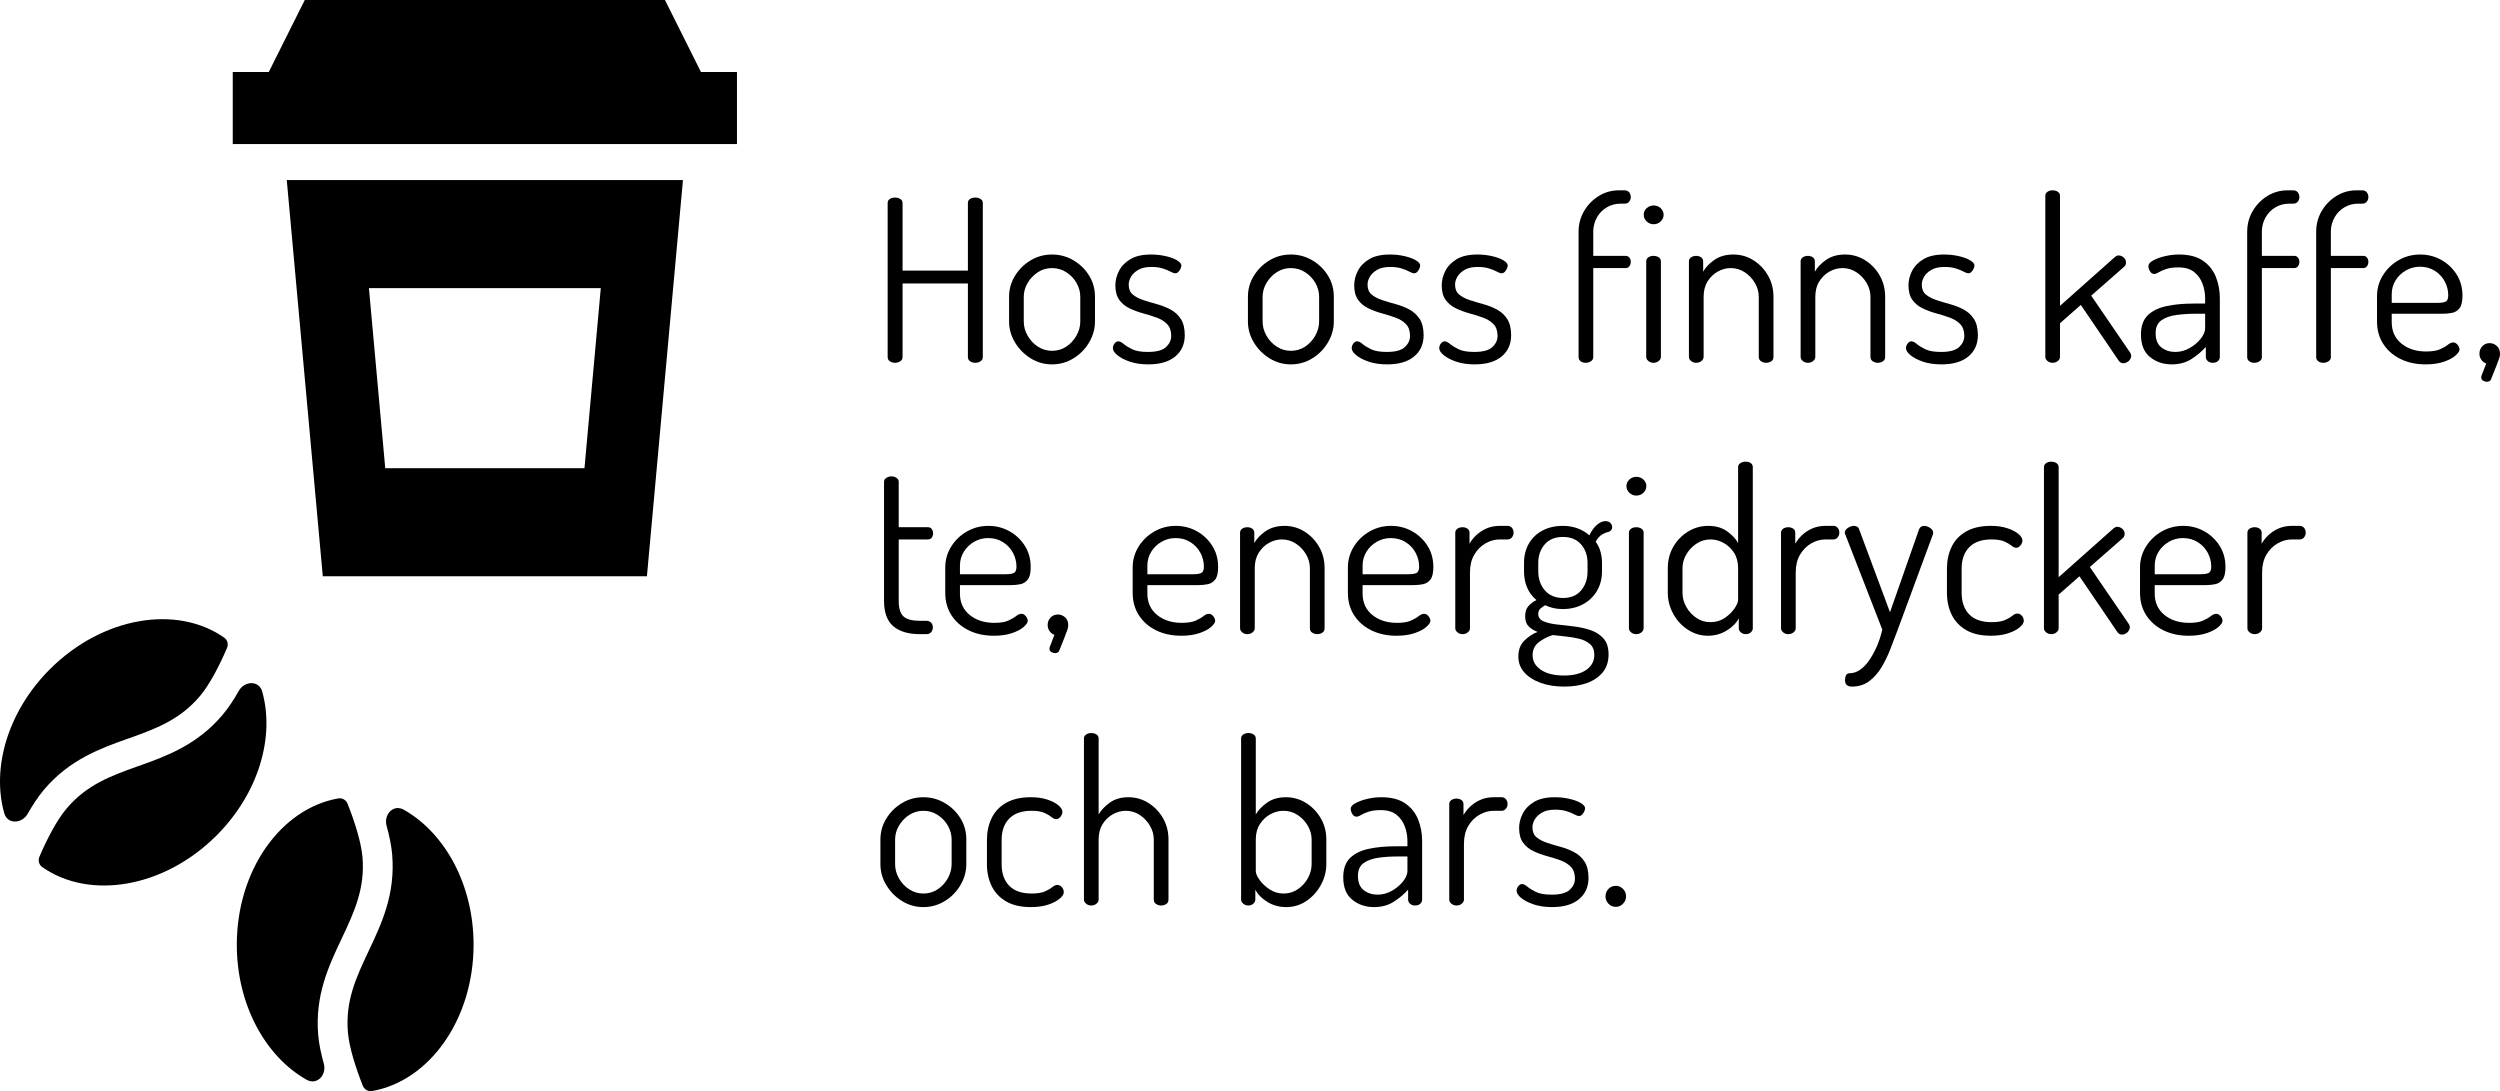 <?xml version="1.0" standalone="no"?>
<!DOCTYPE svg PUBLIC "-//W3C//DTD SVG 1.1//EN" "http://www.w3.org/Graphics/SVG/1.1/DTD/svg11.dtd">
<!--Generator: Xara Designer (www.xara.com), SVG filter version: 6.7.0.0-->
<svg fill="none" fill-rule="evenodd" stroke="black" stroke-width="0.501" stroke-linejoin="bevel" stroke-miterlimit="10" font-family="Times New Roman" font-size="16" style="font-variant-ligatures:none" xmlns:xlink="http://www.w3.org/1999/xlink" xmlns="http://www.w3.org/2000/svg" version="1.1" overflow="visible" width="161.761pt" height="70.604pt" viewBox="464.003 -109.229 161.761 70.604">
 <defs>
	</defs>
 <g id="Layer 1" transform="scale(1 -1)">
  <path d="M 483.723,109.229 L 507.028,109.229 L 509.358,104.569 L 511.688,104.569 L 511.688,99.907 L 509.358,99.907 L 481.393,99.907 L 479.063,99.907 L 479.063,104.569 L 481.393,104.569 L 483.723,109.229 Z M 484.889,71.944 L 482.558,97.577 L 508.193,97.577 L 505.862,71.944 L 484.889,71.944 Z M 502.877,90.586 L 487.874,90.586 L 488.93,78.934 L 501.821,78.934 L 502.877,90.586 Z" stroke="none" fill="#000000" stroke-width="1.172" fill-rule="nonzero" stroke-linejoin="miter" marker-start="none" marker-end="none"/>
  <path d="M 464.275,56.617 C 464.478,55.881 465.418,55.911 465.795,56.575 C 466.118,57.144 466.471,57.682 466.848,58.131 C 468.5,60.082 470.486,60.794 472.24,61.422 L 472.3,61.44 C 474.095,62.081 475.639,62.649 476.938,64.187 C 477.584,64.953 478.212,66.186 478.691,67.299 C 478.793,67.538 478.727,67.819 478.512,67.969 C 475.441,70.122 470.63,69.321 467.237,65.934 C 464.502,63.199 463.455,59.549 464.275,56.623 Z M 480.971,64.48 C 480.768,65.216 479.828,65.186 479.451,64.522 C 479.134,63.953 478.775,63.415 478.398,62.966 C 476.746,61.015 474.759,60.304 473.006,59.675 L 472.946,59.657 C 471.151,59.017 469.608,58.448 468.308,56.91 C 467.662,56.144 467.034,54.911 466.555,53.798 C 466.453,53.559 466.519,53.277 466.734,53.127 C 469.804,50.974 474.616,51.776 478.009,55.163 C 480.744,57.898 481.791,61.548 480.971,64.474 Z M 490.127,56.838 C 489.457,57.215 488.81,56.526 489.02,55.785 C 489.193,55.157 489.331,54.516 489.379,53.93 C 489.594,51.369 488.685,49.448 487.883,47.754 L 487.859,47.7 C 487.039,45.971 486.345,44.463 486.513,42.446 C 486.596,41.447 487.027,40.118 487.476,38.981 C 487.572,38.736 487.823,38.586 488.08,38.634 C 491.791,39.286 494.645,43.278 494.645,48.101 C 494.645,51.991 492.79,55.336 490.127,56.838 Z M 483.843,39.364 C 484.514,38.987 485.16,39.676 484.952,40.418 C 484.777,41.047 484.639,41.686 484.591,42.273 C 484.376,44.834 485.286,46.755 486.088,48.448 L 486.112,48.502 C 486.932,50.232 487.625,51.74 487.458,53.756 C 487.374,54.756 486.943,56.084 486.494,57.221 C 486.399,57.467 486.147,57.616 485.89,57.568 C 482.18,56.916 479.325,52.924 479.325,48.101 C 479.325,44.212 481.18,40.866 483.843,39.364 Z" stroke="none" fill="#000000" stroke-width="1.172" fill-rule="nonzero" stroke-linejoin="miter" marker-start="none" marker-end="none"/>
  <g id="Group" fill="#000000" fill-rule="nonzero" stroke-linejoin="round" stroke-linecap="round" stroke="none" stroke-width="0.25">
   <path d="M 521.92,85.755 C 521.794,85.755 521.681,85.786 521.584,85.85 C 521.486,85.913 521.438,86.008 521.438,86.135 L 521.438,96.095 C 521.438,96.212 521.486,96.3 521.584,96.359 C 521.681,96.417 521.794,96.446 521.92,96.446 C 522.037,96.446 522.147,96.417 522.249,96.359 C 522.352,96.3 522.403,96.212 522.403,96.095 L 522.403,91.722 L 526.63,91.722 L 526.63,96.095 C 526.63,96.212 526.679,96.3 526.776,96.359 C 526.874,96.417 526.986,96.446 527.113,96.446 C 527.23,96.446 527.339,96.417 527.442,96.359 C 527.544,96.3 527.595,96.212 527.595,96.095 L 527.595,86.135 C 527.595,86.008 527.544,85.913 527.442,85.85 C 527.339,85.786 527.23,85.755 527.113,85.755 C 526.986,85.755 526.874,85.786 526.776,85.85 C 526.679,85.913 526.63,86.008 526.63,86.135 L 526.63,90.888 L 522.403,90.888 L 522.403,86.135 C 522.403,86.008 522.352,85.913 522.249,85.85 C 522.147,85.786 522.037,85.755 521.92,85.755 Z" marker-start="none" marker-end="none"/>
   <path d="M 532.074,85.652 C 531.576,85.652 531.118,85.781 530.699,86.04 C 530.279,86.298 529.941,86.639 529.682,87.064 C 529.424,87.488 529.295,87.944 529.295,88.431 L 529.295,90.025 C 529.295,90.513 529.421,90.964 529.675,91.378 C 529.928,91.793 530.265,92.127 530.684,92.38 C 531.103,92.634 531.567,92.761 532.074,92.761 C 532.571,92.761 533.032,92.636 533.456,92.388 C 533.88,92.139 534.219,91.81 534.472,91.4 C 534.726,90.991 534.853,90.532 534.853,90.025 L 534.853,88.431 C 534.853,87.953 534.726,87.5 534.472,87.071 C 534.219,86.642 533.88,86.298 533.456,86.04 C 533.032,85.781 532.571,85.652 532.074,85.652 Z M 532.074,86.53 C 532.415,86.53 532.722,86.62 532.995,86.8 C 533.268,86.981 533.487,87.217 533.653,87.51 C 533.819,87.802 533.902,88.109 533.902,88.431 L 533.902,90.025 C 533.902,90.337 533.821,90.635 533.661,90.918 C 533.5,91.2 533.28,91.432 533.002,91.612 C 532.724,91.793 532.415,91.883 532.074,91.883 C 531.732,91.883 531.425,91.793 531.152,91.612 C 530.879,91.432 530.66,91.2 530.494,90.918 C 530.328,90.635 530.245,90.337 530.245,90.025 L 530.245,88.431 C 530.245,88.109 530.328,87.802 530.494,87.51 C 530.66,87.217 530.882,86.981 531.16,86.8 C 531.437,86.62 531.742,86.53 532.074,86.53 Z" marker-start="none" marker-end="none"/>
   <path d="M 538.308,85.652 C 537.849,85.652 537.45,85.711 537.108,85.828 C 536.767,85.945 536.499,86.084 536.304,86.245 C 536.109,86.405 536.011,86.559 536.011,86.705 C 536.011,86.774 536.026,86.839 536.055,86.903 C 536.085,86.966 536.126,87.022 536.18,87.071 C 536.233,87.12 536.289,87.144 536.348,87.144 C 536.455,87.144 536.575,87.088 536.706,86.976 C 536.838,86.864 537.023,86.749 537.262,86.632 C 537.501,86.515 537.84,86.457 538.278,86.457 C 538.834,86.457 539.224,86.561 539.449,86.771 C 539.673,86.981 539.785,87.222 539.785,87.495 C 539.785,87.817 539.7,88.068 539.529,88.248 C 539.358,88.429 539.134,88.57 538.856,88.673 C 538.578,88.775 538.286,88.868 537.979,88.95 C 537.671,89.033 537.379,89.141 537.101,89.272 C 536.823,89.404 536.599,89.587 536.428,89.821 C 536.258,90.055 536.172,90.372 536.172,90.771 C 536.172,91.083 536.25,91.393 536.406,91.7 C 536.562,92.007 536.809,92.261 537.145,92.461 C 537.481,92.661 537.927,92.761 538.483,92.761 C 538.805,92.761 539.117,92.726 539.419,92.658 C 539.722,92.59 539.968,92.5 540.158,92.388 C 540.348,92.275 540.443,92.161 540.443,92.044 C 540.443,91.995 540.426,91.932 540.392,91.854 C 540.358,91.776 540.311,91.705 540.253,91.642 C 540.194,91.578 540.126,91.547 540.048,91.547 C 539.97,91.547 539.865,91.583 539.734,91.656 C 539.602,91.729 539.434,91.798 539.229,91.861 C 539.024,91.924 538.781,91.956 538.498,91.956 C 538.147,91.956 537.864,91.893 537.65,91.766 C 537.435,91.639 537.279,91.49 537.182,91.32 C 537.084,91.149 537.035,90.981 537.035,90.815 C 537.035,90.532 537.123,90.318 537.299,90.172 C 537.474,90.025 537.701,89.906 537.979,89.813 C 538.257,89.721 538.549,89.633 538.856,89.55 C 539.163,89.467 539.456,89.353 539.734,89.206 C 540.012,89.06 540.236,88.855 540.407,88.592 C 540.577,88.329 540.663,87.978 540.663,87.539 C 540.663,86.964 540.458,86.505 540.048,86.164 C 539.639,85.823 539.059,85.652 538.308,85.652 Z" marker-start="none" marker-end="none"/>
   <path d="M 547.528,85.652 C 547.03,85.652 546.572,85.781 546.153,86.04 C 545.733,86.298 545.395,86.639 545.136,87.064 C 544.878,87.488 544.749,87.944 544.749,88.431 L 544.749,90.025 C 544.749,90.513 544.875,90.964 545.129,91.378 C 545.382,91.793 545.719,92.127 546.138,92.38 C 546.557,92.634 547.021,92.761 547.528,92.761 C 548.025,92.761 548.486,92.636 548.91,92.388 C 549.334,92.139 549.673,91.81 549.926,91.4 C 550.18,90.991 550.307,90.532 550.307,90.025 L 550.307,88.431 C 550.307,87.953 550.18,87.5 549.926,87.071 C 549.673,86.642 549.334,86.298 548.91,86.04 C 548.486,85.781 548.025,85.652 547.528,85.652 Z M 547.528,86.53 C 547.869,86.53 548.176,86.62 548.449,86.8 C 548.722,86.981 548.941,87.217 549.107,87.51 C 549.273,87.802 549.356,88.109 549.356,88.431 L 549.356,90.025 C 549.356,90.337 549.275,90.635 549.115,90.918 C 548.954,91.2 548.734,91.432 548.456,91.612 C 548.178,91.793 547.869,91.883 547.528,91.883 C 547.186,91.883 546.879,91.793 546.606,91.612 C 546.333,91.432 546.114,91.2 545.948,90.918 C 545.782,90.635 545.699,90.337 545.699,90.025 L 545.699,88.431 C 545.699,88.109 545.782,87.802 545.948,87.51 C 546.114,87.217 546.336,86.981 546.614,86.8 C 546.891,86.62 547.196,86.53 547.528,86.53 Z" marker-start="none" marker-end="none"/>
   <path d="M 553.762,85.652 C 553.303,85.652 552.904,85.711 552.562,85.828 C 552.221,85.945 551.953,86.084 551.758,86.245 C 551.563,86.405 551.465,86.559 551.465,86.705 C 551.465,86.774 551.48,86.839 551.509,86.903 C 551.539,86.966 551.58,87.022 551.634,87.071 C 551.687,87.12 551.743,87.144 551.802,87.144 C 551.909,87.144 552.029,87.088 552.16,86.976 C 552.292,86.864 552.477,86.749 552.716,86.632 C 552.955,86.515 553.294,86.457 553.732,86.457 C 554.288,86.457 554.678,86.561 554.903,86.771 C 555.127,86.981 555.239,87.222 555.239,87.495 C 555.239,87.817 555.154,88.068 554.983,88.248 C 554.812,88.429 554.588,88.57 554.31,88.673 C 554.032,88.775 553.74,88.868 553.433,88.95 C 553.125,89.033 552.833,89.141 552.555,89.272 C 552.277,89.404 552.053,89.587 551.882,89.821 C 551.712,90.055 551.626,90.372 551.626,90.771 C 551.626,91.083 551.704,91.393 551.86,91.7 C 552.016,92.007 552.263,92.261 552.599,92.461 C 552.935,92.661 553.381,92.761 553.937,92.761 C 554.259,92.761 554.571,92.726 554.873,92.658 C 555.176,92.59 555.422,92.5 555.612,92.388 C 555.802,92.275 555.897,92.161 555.897,92.044 C 555.897,91.995 555.88,91.932 555.846,91.854 C 555.812,91.776 555.765,91.705 555.707,91.642 C 555.648,91.578 555.58,91.547 555.502,91.547 C 555.424,91.547 555.319,91.583 555.188,91.656 C 555.056,91.729 554.888,91.798 554.683,91.861 C 554.478,91.924 554.235,91.956 553.952,91.956 C 553.601,91.956 553.318,91.893 553.104,91.766 C 552.889,91.639 552.733,91.49 552.636,91.32 C 552.538,91.149 552.489,90.981 552.489,90.815 C 552.489,90.532 552.577,90.318 552.753,90.172 C 552.928,90.025 553.155,89.906 553.433,89.813 C 553.711,89.721 554.003,89.633 554.31,89.55 C 554.617,89.467 554.91,89.353 555.188,89.206 C 555.466,89.06 555.69,88.855 555.861,88.592 C 556.031,88.329 556.117,87.978 556.117,87.539 C 556.117,86.964 555.912,86.505 555.502,86.164 C 555.093,85.823 554.513,85.652 553.762,85.652 Z" marker-start="none" marker-end="none"/>
   <path d="M 559.425,85.652 C 558.966,85.652 558.567,85.711 558.225,85.828 C 557.884,85.945 557.616,86.084 557.421,86.245 C 557.226,86.405 557.128,86.559 557.128,86.705 C 557.128,86.774 557.143,86.839 557.172,86.903 C 557.202,86.966 557.243,87.022 557.297,87.071 C 557.35,87.12 557.406,87.144 557.465,87.144 C 557.572,87.144 557.692,87.088 557.823,86.976 C 557.955,86.864 558.14,86.749 558.379,86.632 C 558.618,86.515 558.957,86.457 559.395,86.457 C 559.951,86.457 560.341,86.561 560.566,86.771 C 560.79,86.981 560.902,87.222 560.902,87.495 C 560.902,87.817 560.817,88.068 560.646,88.248 C 560.475,88.429 560.251,88.57 559.973,88.673 C 559.695,88.775 559.403,88.868 559.096,88.95 C 558.788,89.033 558.496,89.141 558.218,89.272 C 557.94,89.404 557.716,89.587 557.545,89.821 C 557.375,90.055 557.289,90.372 557.289,90.771 C 557.289,91.083 557.367,91.393 557.523,91.7 C 557.679,92.007 557.926,92.261 558.262,92.461 C 558.598,92.661 559.044,92.761 559.6,92.761 C 559.922,92.761 560.234,92.726 560.536,92.658 C 560.839,92.59 561.085,92.5 561.275,92.388 C 561.465,92.275 561.56,92.161 561.56,92.044 C 561.56,91.995 561.543,91.932 561.509,91.854 C 561.475,91.776 561.428,91.705 561.37,91.642 C 561.311,91.578 561.243,91.547 561.165,91.547 C 561.087,91.547 560.982,91.583 560.851,91.656 C 560.719,91.729 560.551,91.798 560.346,91.861 C 560.141,91.924 559.898,91.956 559.615,91.956 C 559.264,91.956 558.981,91.893 558.767,91.766 C 558.552,91.639 558.396,91.49 558.299,91.32 C 558.201,91.149 558.152,90.981 558.152,90.815 C 558.152,90.532 558.24,90.318 558.416,90.172 C 558.591,90.025 558.818,89.906 559.096,89.813 C 559.374,89.721 559.666,89.633 559.973,89.55 C 560.28,89.467 560.573,89.353 560.851,89.206 C 561.129,89.06 561.353,88.855 561.524,88.592 C 561.694,88.329 561.78,87.978 561.78,87.539 C 561.78,86.964 561.575,86.505 561.165,86.164 C 560.756,85.823 560.176,85.652 559.425,85.652 Z" marker-start="none" marker-end="none"/>
   <path d="M 566.597,85.755 C 566.47,85.755 566.363,85.789 566.275,85.857 C 566.187,85.925 566.144,86.013 566.144,86.12 L 566.144,94.223 C 566.144,94.72 566.263,95.171 566.502,95.576 C 566.741,95.981 567.058,96.305 567.453,96.549 C 567.848,96.792 568.279,96.914 568.747,96.914 L 569.113,96.914 C 569.249,96.914 569.352,96.87 569.42,96.783 C 569.488,96.695 569.522,96.593 569.522,96.476 C 569.522,96.368 569.488,96.271 569.42,96.183 C 569.352,96.095 569.249,96.051 569.113,96.051 L 568.864,96.051 C 568.533,96.051 568.233,95.971 567.965,95.81 C 567.696,95.649 567.487,95.435 567.336,95.167 C 567.184,94.898 567.104,94.608 567.094,94.296 L 567.094,92.673 L 569.186,92.673 C 569.293,92.673 569.376,92.634 569.434,92.556 C 569.493,92.478 569.522,92.39 569.522,92.292 C 569.522,92.185 569.493,92.09 569.434,92.007 C 569.376,91.924 569.293,91.883 569.186,91.883 L 567.094,91.883 L 567.094,86.12 C 567.094,86.013 567.046,85.925 566.948,85.857 C 566.85,85.789 566.733,85.755 566.597,85.755 Z" marker-start="none" marker-end="none"/>
   <path d="M 571.003,94.72 C 570.827,94.72 570.676,94.781 570.549,94.903 C 570.422,95.025 570.359,95.169 570.359,95.335 C 570.359,95.5 570.422,95.642 570.549,95.759 C 570.676,95.876 570.827,95.934 571.003,95.934 C 571.178,95.934 571.329,95.876 571.456,95.759 C 571.583,95.642 571.646,95.5 571.646,95.335 C 571.646,95.169 571.583,95.025 571.456,94.903 C 571.329,94.781 571.178,94.72 571.003,94.72 Z M 570.988,85.755 C 570.861,85.755 570.752,85.794 570.659,85.872 C 570.566,85.95 570.52,86.037 570.52,86.135 L 570.52,92.322 C 570.52,92.429 570.566,92.514 570.659,92.578 C 570.752,92.641 570.861,92.673 570.988,92.673 C 571.124,92.673 571.239,92.641 571.332,92.578 C 571.424,92.514 571.471,92.429 571.471,92.322 L 571.471,86.135 C 571.471,86.037 571.424,85.95 571.332,85.872 C 571.239,85.794 571.124,85.755 570.988,85.755 Z" marker-start="none" marker-end="none"/>
   <path d="M 573.752,85.755 C 573.625,85.755 573.516,85.794 573.423,85.872 C 573.33,85.95 573.284,86.037 573.284,86.135 L 573.284,92.322 C 573.284,92.429 573.33,92.514 573.423,92.578 C 573.516,92.641 573.625,92.673 573.752,92.673 C 573.879,92.673 573.986,92.641 574.074,92.578 C 574.162,92.514 574.205,92.429 574.205,92.322 L 574.205,91.649 C 574.361,91.932 574.605,92.188 574.937,92.417 C 575.268,92.646 575.678,92.761 576.165,92.761 C 576.633,92.761 577.065,92.636 577.46,92.388 C 577.855,92.139 578.169,91.81 578.403,91.4 C 578.637,90.991 578.754,90.532 578.754,90.025 L 578.754,86.135 C 578.754,86.008 578.705,85.913 578.608,85.85 C 578.51,85.786 578.398,85.755 578.271,85.755 C 578.164,85.755 578.059,85.786 577.957,85.85 C 577.855,85.913 577.803,86.008 577.803,86.135 L 577.803,90.025 C 577.803,90.337 577.721,90.635 577.555,90.918 C 577.389,91.2 577.17,91.432 576.897,91.612 C 576.624,91.793 576.321,91.883 575.99,91.883 C 575.697,91.883 575.417,91.807 575.149,91.656 C 574.881,91.505 574.661,91.293 574.491,91.02 C 574.32,90.747 574.235,90.415 574.235,90.025 L 574.235,86.135 C 574.235,86.037 574.188,85.95 574.096,85.872 C 574.003,85.794 573.888,85.755 573.752,85.755 Z" marker-start="none" marker-end="none"/>
   <path d="M 580.979,85.755 C 580.852,85.755 580.743,85.794 580.65,85.872 C 580.557,85.95 580.511,86.037 580.511,86.135 L 580.511,92.322 C 580.511,92.429 580.557,92.514 580.65,92.578 C 580.743,92.641 580.852,92.673 580.979,92.673 C 581.106,92.673 581.213,92.641 581.301,92.578 C 581.389,92.514 581.432,92.429 581.432,92.322 L 581.432,91.649 C 581.588,91.932 581.832,92.188 582.164,92.417 C 582.495,92.646 582.905,92.761 583.392,92.761 C 583.86,92.761 584.292,92.636 584.687,92.388 C 585.082,92.139 585.396,91.81 585.63,91.4 C 585.864,90.991 585.981,90.532 585.981,90.025 L 585.981,86.135 C 585.981,86.008 585.932,85.913 585.835,85.85 C 585.737,85.786 585.625,85.755 585.498,85.755 C 585.391,85.755 585.286,85.786 585.184,85.85 C 585.082,85.913 585.03,86.008 585.03,86.135 L 585.03,90.025 C 585.03,90.337 584.948,90.635 584.782,90.918 C 584.616,91.2 584.397,91.432 584.124,91.612 C 583.851,91.793 583.548,91.883 583.217,91.883 C 582.924,91.883 582.644,91.807 582.376,91.656 C 582.108,91.505 581.888,91.293 581.718,91.02 C 581.547,90.747 581.462,90.415 581.462,90.025 L 581.462,86.135 C 581.462,86.037 581.415,85.95 581.323,85.872 C 581.23,85.794 581.115,85.755 580.979,85.755 Z" marker-start="none" marker-end="none"/>
   <path d="M 589.625,85.652 C 589.166,85.652 588.767,85.711 588.425,85.828 C 588.084,85.945 587.816,86.084 587.621,86.245 C 587.426,86.405 587.328,86.559 587.328,86.705 C 587.328,86.774 587.343,86.839 587.372,86.903 C 587.402,86.966 587.443,87.022 587.497,87.071 C 587.55,87.12 587.606,87.144 587.665,87.144 C 587.772,87.144 587.892,87.088 588.023,86.976 C 588.155,86.864 588.34,86.749 588.579,86.632 C 588.818,86.515 589.157,86.457 589.595,86.457 C 590.151,86.457 590.541,86.561 590.766,86.771 C 590.99,86.981 591.102,87.222 591.102,87.495 C 591.102,87.817 591.017,88.068 590.846,88.248 C 590.675,88.429 590.451,88.57 590.173,88.673 C 589.895,88.775 589.603,88.868 589.296,88.95 C 588.988,89.033 588.696,89.141 588.418,89.272 C 588.14,89.404 587.916,89.587 587.745,89.821 C 587.575,90.055 587.489,90.372 587.489,90.771 C 587.489,91.083 587.567,91.393 587.723,91.7 C 587.879,92.007 588.126,92.261 588.462,92.461 C 588.798,92.661 589.244,92.761 589.8,92.761 C 590.122,92.761 590.434,92.726 590.736,92.658 C 591.039,92.59 591.285,92.5 591.475,92.388 C 591.665,92.275 591.76,92.161 591.76,92.044 C 591.76,91.995 591.743,91.932 591.709,91.854 C 591.675,91.776 591.628,91.705 591.57,91.642 C 591.511,91.578 591.443,91.547 591.365,91.547 C 591.287,91.547 591.182,91.583 591.051,91.656 C 590.919,91.729 590.751,91.798 590.546,91.861 C 590.341,91.924 590.098,91.956 589.815,91.956 C 589.464,91.956 589.181,91.893 588.967,91.766 C 588.752,91.639 588.596,91.49 588.499,91.32 C 588.401,91.149 588.352,90.981 588.352,90.815 C 588.352,90.532 588.44,90.318 588.616,90.172 C 588.791,90.025 589.018,89.906 589.296,89.813 C 589.574,89.721 589.866,89.633 590.173,89.55 C 590.48,89.467 590.773,89.353 591.051,89.206 C 591.329,89.06 591.553,88.855 591.724,88.592 C 591.894,88.329 591.98,87.978 591.98,87.539 C 591.98,86.964 591.775,86.505 591.365,86.164 C 590.956,85.823 590.376,85.652 589.625,85.652 Z" marker-start="none" marker-end="none"/>
   <path d="M 596.812,85.755 C 596.685,85.755 596.575,85.794 596.483,85.872 C 596.39,85.95 596.344,86.037 596.344,86.135 L 596.344,96.563 C 596.344,96.671 596.39,96.756 596.483,96.819 C 596.575,96.883 596.685,96.914 596.812,96.914 C 596.948,96.914 597.063,96.883 597.155,96.819 C 597.248,96.756 597.294,96.671 597.294,96.563 L 597.294,89.44 L 600.863,92.614 C 600.941,92.673 601.014,92.702 601.082,92.702 C 601.16,92.702 601.236,92.683 601.309,92.643 C 601.382,92.604 601.443,92.551 601.492,92.483 C 601.541,92.414 601.565,92.336 601.565,92.249 C 601.565,92.2 601.558,92.154 601.543,92.11 C 601.529,92.066 601.502,92.024 601.463,91.985 L 599.313,90.099 L 601.843,86.398 C 601.882,86.34 601.901,86.271 601.901,86.193 C 601.901,86.125 601.877,86.052 601.828,85.974 C 601.78,85.896 601.714,85.835 601.631,85.791 C 601.548,85.747 601.468,85.725 601.39,85.725 C 601.273,85.725 601.175,85.779 601.097,85.886 L 598.64,89.499 L 597.294,88.314 L 597.294,86.135 C 597.294,86.037 597.248,85.95 597.155,85.872 C 597.063,85.794 596.948,85.755 596.812,85.755 Z" marker-start="none" marker-end="none"/>
   <path d="M 604.521,85.652 C 603.975,85.652 603.507,85.811 603.117,86.128 C 602.727,86.444 602.532,86.93 602.532,87.583 C 602.532,88.119 602.675,88.531 602.963,88.819 C 603.251,89.106 603.65,89.306 604.162,89.418 C 604.674,89.531 605.267,89.587 605.939,89.587 L 606.685,89.587 L 606.685,89.938 C 606.685,90.25 606.629,90.559 606.517,90.866 C 606.405,91.174 606.225,91.427 605.976,91.627 C 605.727,91.827 605.389,91.927 604.959,91.927 C 604.638,91.927 604.374,91.893 604.17,91.824 C 603.965,91.756 603.804,91.685 603.687,91.612 C 603.57,91.539 603.472,91.503 603.394,91.503 C 603.277,91.503 603.185,91.561 603.117,91.678 C 603.048,91.795 603.014,91.907 603.014,92.015 C 603.014,92.141 603.114,92.261 603.314,92.373 C 603.514,92.485 603.767,92.578 604.075,92.651 C 604.382,92.724 604.686,92.761 604.989,92.761 C 605.642,92.761 606.161,92.626 606.546,92.358 C 606.932,92.09 607.209,91.742 607.38,91.313 C 607.551,90.883 607.636,90.425 607.636,89.938 L 607.636,86.135 C 607.636,86.028 607.595,85.937 607.512,85.864 C 607.429,85.791 607.314,85.755 607.168,85.755 C 607.051,85.755 606.949,85.791 606.861,85.864 C 606.773,85.937 606.729,86.028 606.729,86.135 L 606.729,86.778 C 606.476,86.496 606.169,86.237 605.808,86.003 C 605.447,85.769 605.018,85.652 604.521,85.652 Z M 604.755,86.457 C 605.076,86.457 605.384,86.54 605.676,86.705 C 605.969,86.871 606.21,87.073 606.4,87.312 C 606.59,87.551 606.685,87.778 606.685,87.992 L 606.685,88.928 L 606.071,88.928 C 605.632,88.928 605.215,88.902 604.821,88.848 C 604.426,88.794 604.104,88.68 603.855,88.504 C 603.607,88.329 603.482,88.051 603.482,87.671 C 603.482,87.251 603.607,86.944 603.855,86.749 C 604.104,86.554 604.404,86.457 604.755,86.457 Z" marker-start="none" marker-end="none"/>
   <path d="M 609.859,85.755 C 609.732,85.755 609.625,85.789 609.537,85.857 C 609.449,85.925 609.406,86.013 609.406,86.12 L 609.406,94.223 C 609.406,94.72 609.525,95.171 609.764,95.576 C 610.003,95.981 610.32,96.305 610.715,96.549 C 611.11,96.792 611.541,96.914 612.009,96.914 L 612.375,96.914 C 612.511,96.914 612.614,96.87 612.682,96.783 C 612.75,96.695 612.784,96.593 612.784,96.476 C 612.784,96.368 612.75,96.271 612.682,96.183 C 612.614,96.095 612.511,96.051 612.375,96.051 L 612.126,96.051 C 611.795,96.051 611.495,95.971 611.227,95.81 C 610.958,95.649 610.749,95.435 610.598,95.167 C 610.446,94.898 610.366,94.608 610.356,94.296 L 610.356,92.673 L 612.448,92.673 C 612.555,92.673 612.638,92.634 612.696,92.556 C 612.755,92.478 612.784,92.39 612.784,92.292 C 612.784,92.185 612.755,92.09 612.696,92.007 C 612.638,91.924 612.555,91.883 612.448,91.883 L 610.356,91.883 L 610.356,86.12 C 610.356,86.013 610.308,85.925 610.21,85.857 C 610.112,85.789 609.995,85.755 609.859,85.755 Z" marker-start="none" marker-end="none"/>
   <path d="M 614.323,85.755 C 614.196,85.755 614.089,85.789 614.001,85.857 C 613.913,85.925 613.87,86.013 613.87,86.12 L 613.87,94.223 C 613.87,94.72 613.989,95.171 614.228,95.576 C 614.467,95.981 614.784,96.305 615.179,96.549 C 615.574,96.792 616.005,96.914 616.473,96.914 L 616.839,96.914 C 616.975,96.914 617.078,96.87 617.146,96.783 C 617.214,96.695 617.248,96.593 617.248,96.476 C 617.248,96.368 617.214,96.271 617.146,96.183 C 617.078,96.095 616.975,96.051 616.839,96.051 L 616.59,96.051 C 616.259,96.051 615.959,95.971 615.691,95.81 C 615.422,95.649 615.213,95.435 615.062,95.167 C 614.91,94.898 614.83,94.608 614.82,94.296 L 614.82,92.673 L 616.912,92.673 C 617.019,92.673 617.102,92.634 617.16,92.556 C 617.219,92.478 617.248,92.39 617.248,92.292 C 617.248,92.185 617.219,92.09 617.16,92.007 C 617.102,91.924 617.019,91.883 616.912,91.883 L 614.82,91.883 L 614.82,86.12 C 614.82,86.013 614.772,85.925 614.674,85.857 C 614.576,85.789 614.459,85.755 614.323,85.755 Z" marker-start="none" marker-end="none"/>
   <path d="M 620.952,85.652 C 620.338,85.652 619.794,85.769 619.321,86.003 C 618.848,86.237 618.478,86.561 618.21,86.976 C 617.941,87.39 617.807,87.875 617.807,88.431 L 617.807,90.069 C 617.807,90.557 617.934,91.005 618.188,91.415 C 618.441,91.824 618.78,92.151 619.204,92.395 C 619.628,92.639 620.094,92.761 620.601,92.761 C 621.088,92.761 621.539,92.646 621.954,92.417 C 622.368,92.188 622.702,91.873 622.956,91.473 C 623.209,91.074 623.336,90.615 623.336,90.099 C 623.336,89.718 623.273,89.448 623.146,89.287 C 623.019,89.126 622.861,89.026 622.67,88.987 C 622.48,88.948 622.278,88.928 622.063,88.928 L 618.758,88.928 L 618.758,88.387 C 618.758,87.802 618.968,87.339 619.387,86.998 C 619.806,86.657 620.338,86.486 620.981,86.486 C 621.371,86.486 621.673,86.535 621.888,86.632 C 622.102,86.73 622.271,86.827 622.393,86.925 C 622.514,87.022 622.629,87.071 622.736,87.071 C 622.814,87.071 622.885,87.044 622.948,86.991 C 623.012,86.937 623.061,86.876 623.095,86.808 C 623.129,86.739 623.146,86.676 623.146,86.618 C 623.146,86.51 623.058,86.379 622.883,86.223 C 622.707,86.067 622.454,85.933 622.122,85.82 C 621.79,85.708 621.4,85.652 620.952,85.652 Z M 618.758,89.631 L 621.683,89.631 C 621.976,89.631 622.171,89.662 622.268,89.726 C 622.366,89.789 622.415,89.923 622.415,90.128 C 622.415,90.44 622.339,90.737 622.188,91.02 C 622.037,91.303 621.822,91.532 621.544,91.707 C 621.266,91.883 620.947,91.971 620.586,91.971 C 620.255,91.971 619.95,91.89 619.672,91.729 C 619.394,91.568 619.172,91.354 619.007,91.086 C 618.841,90.818 618.758,90.518 618.758,90.186 L 618.758,89.631 Z" marker-start="none" marker-end="none"/>
   <path d="M 624.916,84.526 C 624.828,84.526 624.745,84.55 624.667,84.599 C 624.589,84.648 624.55,84.716 624.55,84.804 C 624.55,84.862 624.56,84.911 624.579,84.95 L 624.872,85.711 C 624.735,85.759 624.628,85.842 624.55,85.959 C 624.472,86.076 624.433,86.203 624.433,86.34 C 624.433,86.535 624.497,86.698 624.623,86.83 C 624.75,86.961 624.906,87.027 625.091,87.027 C 625.267,87.027 625.423,86.966 625.559,86.844 C 625.696,86.722 625.764,86.554 625.764,86.34 C 625.764,86.31 625.762,86.271 625.757,86.223 C 625.752,86.174 625.73,86.096 625.691,85.989 C 625.652,85.881 625.594,85.725 625.516,85.521 C 625.437,85.316 625.33,85.048 625.194,84.716 C 625.174,84.648 625.138,84.599 625.084,84.57 C 625.03,84.541 624.974,84.526 624.916,84.526 Z" marker-start="none" marker-end="none"/>
   <path d="M 523.529,68.197 C 522.778,68.197 522.203,68.367 521.803,68.709 C 521.404,69.05 521.204,69.596 521.204,70.347 L 521.204,78.055 C 521.204,78.162 521.255,78.247 521.357,78.311 C 521.46,78.374 521.564,78.406 521.672,78.406 C 521.798,78.406 521.911,78.374 522.008,78.311 C 522.106,78.247 522.154,78.162 522.154,78.055 L 522.154,75.115 L 524.056,75.115 C 524.153,75.115 524.231,75.076 524.29,74.998 C 524.348,74.92 524.378,74.827 524.378,74.72 C 524.378,74.613 524.348,74.52 524.29,74.442 C 524.231,74.364 524.153,74.325 524.056,74.325 L 522.154,74.325 L 522.154,70.347 C 522.154,69.869 522.257,69.535 522.462,69.345 C 522.666,69.155 523.022,69.06 523.529,69.06 L 523.939,69.06 C 524.075,69.06 524.18,69.018 524.253,68.935 C 524.326,68.852 524.363,68.752 524.363,68.635 C 524.363,68.518 524.326,68.416 524.253,68.328 C 524.18,68.24 524.075,68.197 523.939,68.197 L 523.529,68.197 Z" marker-start="none" marker-end="none"/>
   <path d="M 528.31,68.094 C 527.696,68.094 527.152,68.211 526.679,68.445 C 526.206,68.679 525.836,69.003 525.568,69.418 C 525.299,69.832 525.165,70.317 525.165,70.873 L 525.165,72.511 C 525.165,72.999 525.292,73.447 525.546,73.857 C 525.799,74.266 526.138,74.593 526.562,74.837 C 526.986,75.081 527.452,75.203 527.959,75.203 C 528.446,75.203 528.897,75.088 529.312,74.859 C 529.726,74.63 530.06,74.315 530.314,73.915 C 530.567,73.516 530.694,73.057 530.694,72.541 C 530.694,72.16 530.631,71.89 530.504,71.729 C 530.377,71.568 530.219,71.468 530.028,71.429 C 529.838,71.39 529.636,71.37 529.421,71.37 L 526.116,71.37 L 526.116,70.829 C 526.116,70.244 526.326,69.781 526.745,69.44 C 527.164,69.099 527.696,68.928 528.339,68.928 C 528.729,68.928 529.031,68.977 529.246,69.074 C 529.46,69.172 529.629,69.269 529.751,69.367 C 529.872,69.464 529.987,69.513 530.094,69.513 C 530.172,69.513 530.243,69.486 530.306,69.433 C 530.37,69.379 530.419,69.318 530.453,69.25 C 530.487,69.181 530.504,69.118 530.504,69.06 C 530.504,68.952 530.416,68.821 530.241,68.665 C 530.065,68.509 529.812,68.375 529.48,68.262 C 529.148,68.15 528.758,68.094 528.31,68.094 Z M 526.116,72.073 L 529.041,72.073 C 529.334,72.073 529.529,72.104 529.626,72.168 C 529.724,72.231 529.773,72.365 529.773,72.57 C 529.773,72.882 529.697,73.179 529.546,73.462 C 529.395,73.745 529.18,73.974 528.902,74.149 C 528.624,74.325 528.305,74.413 527.944,74.413 C 527.613,74.413 527.308,74.332 527.03,74.171 C 526.752,74.01 526.53,73.796 526.365,73.528 C 526.199,73.26 526.116,72.96 526.116,72.628 L 526.116,72.073 Z" marker-start="none" marker-end="none"/>
   <path d="M 532.274,66.968 C 532.186,66.968 532.103,66.992 532.025,67.041 C 531.947,67.09 531.908,67.158 531.908,67.246 C 531.908,67.304 531.918,67.353 531.937,67.392 L 532.23,68.153 C 532.093,68.201 531.986,68.284 531.908,68.401 C 531.83,68.518 531.791,68.645 531.791,68.782 C 531.791,68.977 531.855,69.14 531.981,69.272 C 532.108,69.403 532.264,69.469 532.449,69.469 C 532.625,69.469 532.781,69.408 532.917,69.286 C 533.054,69.164 533.122,68.996 533.122,68.782 C 533.122,68.752 533.12,68.713 533.115,68.665 C 533.11,68.616 533.088,68.538 533.049,68.431 C 533.01,68.323 532.952,68.167 532.874,67.963 C 532.795,67.758 532.688,67.49 532.552,67.158 C 532.532,67.09 532.496,67.041 532.442,67.012 C 532.388,66.983 532.332,66.968 532.274,66.968 Z" marker-start="none" marker-end="none"/>
   <path d="M 540.437,68.094 C 539.823,68.094 539.279,68.211 538.806,68.445 C 538.333,68.679 537.963,69.003 537.695,69.418 C 537.426,69.832 537.292,70.317 537.292,70.873 L 537.292,72.511 C 537.292,72.999 537.419,73.447 537.673,73.857 C 537.926,74.266 538.265,74.593 538.689,74.837 C 539.113,75.081 539.579,75.203 540.086,75.203 C 540.573,75.203 541.024,75.088 541.439,74.859 C 541.853,74.63 542.187,74.315 542.441,73.915 C 542.694,73.516 542.821,73.057 542.821,72.541 C 542.821,72.16 542.758,71.89 542.631,71.729 C 542.504,71.568 542.346,71.468 542.155,71.429 C 541.965,71.39 541.763,71.37 541.548,71.37 L 538.243,71.37 L 538.243,70.829 C 538.243,70.244 538.453,69.781 538.872,69.44 C 539.291,69.099 539.823,68.928 540.466,68.928 C 540.856,68.928 541.158,68.977 541.373,69.074 C 541.587,69.172 541.756,69.269 541.878,69.367 C 541.999,69.464 542.114,69.513 542.221,69.513 C 542.299,69.513 542.37,69.486 542.433,69.433 C 542.497,69.379 542.546,69.318 542.58,69.25 C 542.614,69.181 542.631,69.118 542.631,69.06 C 542.631,68.952 542.543,68.821 542.368,68.665 C 542.192,68.509 541.939,68.375 541.607,68.262 C 541.275,68.15 540.885,68.094 540.437,68.094 Z M 538.243,72.073 L 541.168,72.073 C 541.461,72.073 541.656,72.104 541.753,72.168 C 541.851,72.231 541.9,72.365 541.9,72.57 C 541.9,72.882 541.824,73.179 541.673,73.462 C 541.522,73.745 541.307,73.974 541.029,74.149 C 540.751,74.325 540.432,74.413 540.071,74.413 C 539.74,74.413 539.435,74.332 539.157,74.171 C 538.879,74.01 538.657,73.796 538.492,73.528 C 538.326,73.26 538.243,72.96 538.243,72.628 L 538.243,72.073 Z" marker-start="none" marker-end="none"/>
   <path d="M 544.708,68.197 C 544.581,68.197 544.472,68.236 544.379,68.314 C 544.286,68.392 544.24,68.479 544.24,68.577 L 544.24,74.764 C 544.24,74.871 544.286,74.956 544.379,75.02 C 544.472,75.083 544.581,75.115 544.708,75.115 C 544.835,75.115 544.942,75.083 545.03,75.02 C 545.118,74.956 545.161,74.871 545.161,74.764 L 545.161,74.091 C 545.317,74.374 545.561,74.63 545.893,74.859 C 546.224,75.088 546.634,75.203 547.121,75.203 C 547.589,75.203 548.021,75.078 548.416,74.83 C 548.811,74.581 549.125,74.252 549.359,73.842 C 549.593,73.433 549.71,72.974 549.71,72.467 L 549.71,68.577 C 549.71,68.45 549.661,68.355 549.564,68.292 C 549.466,68.228 549.354,68.197 549.227,68.197 C 549.12,68.197 549.015,68.228 548.913,68.292 C 548.811,68.355 548.759,68.45 548.759,68.577 L 548.759,72.467 C 548.759,72.779 548.677,73.077 548.511,73.36 C 548.345,73.642 548.126,73.874 547.853,74.054 C 547.58,74.235 547.277,74.325 546.946,74.325 C 546.653,74.325 546.373,74.249 546.105,74.098 C 545.837,73.947 545.617,73.735 545.447,73.462 C 545.276,73.189 545.191,72.857 545.191,72.467 L 545.191,68.577 C 545.191,68.479 545.144,68.392 545.052,68.314 C 544.959,68.236 544.844,68.197 544.708,68.197 Z" marker-start="none" marker-end="none"/>
   <path d="M 554.363,68.094 C 553.749,68.094 553.205,68.211 552.732,68.445 C 552.259,68.679 551.889,69.003 551.621,69.418 C 551.352,69.832 551.218,70.317 551.218,70.873 L 551.218,72.511 C 551.218,72.999 551.345,73.447 551.599,73.857 C 551.852,74.266 552.191,74.593 552.615,74.837 C 553.039,75.081 553.505,75.203 554.012,75.203 C 554.499,75.203 554.95,75.088 555.365,74.859 C 555.779,74.63 556.113,74.315 556.367,73.915 C 556.62,73.516 556.747,73.057 556.747,72.541 C 556.747,72.16 556.684,71.89 556.557,71.729 C 556.43,71.568 556.272,71.468 556.081,71.429 C 555.891,71.39 555.689,71.37 555.474,71.37 L 552.169,71.37 L 552.169,70.829 C 552.169,70.244 552.379,69.781 552.798,69.44 C 553.217,69.099 553.749,68.928 554.392,68.928 C 554.782,68.928 555.084,68.977 555.299,69.074 C 555.513,69.172 555.682,69.269 555.804,69.367 C 555.925,69.464 556.04,69.513 556.147,69.513 C 556.225,69.513 556.296,69.486 556.359,69.433 C 556.423,69.379 556.472,69.318 556.506,69.25 C 556.54,69.181 556.557,69.118 556.557,69.06 C 556.557,68.952 556.469,68.821 556.294,68.665 C 556.118,68.509 555.865,68.375 555.533,68.262 C 555.201,68.15 554.811,68.094 554.363,68.094 Z M 552.169,72.073 L 555.094,72.073 C 555.387,72.073 555.582,72.104 555.679,72.168 C 555.777,72.231 555.826,72.365 555.826,72.57 C 555.826,72.882 555.75,73.179 555.599,73.462 C 555.448,73.745 555.233,73.974 554.955,74.149 C 554.677,74.325 554.358,74.413 553.997,74.413 C 553.666,74.413 553.361,74.332 553.083,74.171 C 552.805,74.01 552.583,73.796 552.418,73.528 C 552.252,73.26 552.169,72.96 552.169,72.628 L 552.169,72.073 Z" marker-start="none" marker-end="none"/>
   <path d="M 558.634,68.197 C 558.507,68.197 558.398,68.236 558.305,68.314 C 558.212,68.392 558.166,68.479 558.166,68.577 L 558.166,74.764 C 558.166,74.871 558.212,74.956 558.305,75.02 C 558.398,75.083 558.507,75.115 558.634,75.115 C 558.761,75.115 558.868,75.083 558.956,75.02 C 559.044,74.956 559.087,74.871 559.087,74.764 L 559.087,74.047 C 559.195,74.242 559.341,74.427 559.526,74.603 C 559.711,74.778 559.931,74.922 560.184,75.034 C 560.438,75.146 560.726,75.203 561.047,75.203 L 561.559,75.203 C 561.666,75.203 561.757,75.161 561.83,75.078 C 561.903,74.995 561.939,74.89 561.939,74.764 C 561.939,74.647 561.903,74.544 561.83,74.457 C 561.757,74.369 561.666,74.325 561.559,74.325 L 561.047,74.325 C 560.726,74.325 560.416,74.24 560.119,74.069 C 559.821,73.898 559.58,73.655 559.395,73.338 C 559.209,73.021 559.117,72.638 559.117,72.19 L 559.117,68.577 C 559.117,68.479 559.07,68.392 558.978,68.314 C 558.885,68.236 558.77,68.197 558.634,68.197 Z" marker-start="none" marker-end="none"/>
   <path d="M 565.217,64.803 C 564.642,64.803 564.132,64.884 563.689,65.045 C 563.245,65.206 562.894,65.43 562.636,65.717 C 562.377,66.005 562.248,66.349 562.248,66.749 C 562.248,67.178 562.375,67.519 562.628,67.772 C 562.882,68.026 563.169,68.216 563.491,68.343 C 563.257,68.431 563.065,68.55 562.914,68.701 C 562.762,68.852 562.687,69.069 562.687,69.352 C 562.687,69.625 562.755,69.842 562.892,70.003 C 563.028,70.164 563.204,70.298 563.418,70.405 C 563.155,70.62 562.955,70.885 562.818,71.202 C 562.682,71.519 562.614,71.868 562.614,72.248 L 562.614,72.804 C 562.614,73.272 562.716,73.686 562.921,74.047 C 563.126,74.408 563.418,74.691 563.798,74.895 C 564.179,75.1 564.622,75.203 565.129,75.203 C 565.471,75.203 565.788,75.149 566.08,75.042 C 566.373,74.934 566.626,74.783 566.841,74.588 C 566.987,74.89 567.153,75.12 567.338,75.276 C 567.523,75.432 567.704,75.51 567.879,75.51 C 568.025,75.51 568.135,75.468 568.208,75.385 C 568.281,75.302 568.318,75.217 568.318,75.129 C 568.318,75.042 568.293,74.971 568.245,74.917 C 568.196,74.864 568.137,74.827 568.069,74.808 C 567.952,74.788 567.818,74.734 567.667,74.647 C 567.516,74.559 567.377,74.403 567.25,74.179 C 567.387,73.993 567.489,73.784 567.557,73.55 C 567.626,73.316 567.66,73.067 567.66,72.804 L 567.66,72.248 C 567.66,71.79 567.552,71.375 567.338,71.005 C 567.123,70.634 566.824,70.344 566.438,70.135 C 566.053,69.925 565.612,69.82 565.115,69.82 C 564.695,69.82 564.32,69.903 563.989,70.069 C 563.881,70.01 563.779,69.94 563.681,69.857 C 563.584,69.774 563.535,69.654 563.535,69.498 C 563.535,69.284 563.647,69.128 563.872,69.03 C 564.096,68.933 564.379,68.865 564.72,68.826 C 565.061,68.787 565.424,68.745 565.809,68.701 C 566.195,68.657 566.56,68.577 566.906,68.46 C 567.253,68.343 567.535,68.162 567.755,67.919 C 567.974,67.675 568.084,67.329 568.084,66.88 C 568.084,66.422 567.96,66.039 567.711,65.732 C 567.462,65.425 567.123,65.193 566.694,65.037 C 566.265,64.881 565.773,64.803 565.217,64.803 Z M 565.203,65.52 C 565.817,65.52 566.297,65.642 566.643,65.886 C 566.989,66.129 567.162,66.451 567.162,66.851 C 567.162,67.163 567.067,67.399 566.877,67.56 C 566.687,67.721 566.448,67.836 566.161,67.904 C 565.873,67.972 565.575,68.021 565.268,68.05 C 564.961,68.08 564.695,68.109 564.471,68.138 C 564.13,68.031 563.828,67.875 563.564,67.67 C 563.301,67.465 563.169,67.187 563.169,66.836 C 563.169,66.446 563.35,66.129 563.711,65.886 C 564.071,65.642 564.569,65.52 565.203,65.52 Z M 565.144,70.537 C 565.641,70.537 566.029,70.7 566.307,71.027 C 566.585,71.353 566.724,71.761 566.724,72.248 L 566.724,72.804 C 566.724,73.282 566.585,73.681 566.307,74.003 C 566.029,74.325 565.636,74.486 565.129,74.486 C 564.622,74.486 564.23,74.325 563.952,74.003 C 563.674,73.681 563.535,73.282 563.535,72.804 L 563.535,72.263 C 563.535,71.775 563.677,71.366 563.959,71.034 C 564.242,70.703 564.637,70.537 565.144,70.537 Z" marker-start="none" marker-end="none"/>
   <path d="M 569.885,77.162 C 569.709,77.162 569.558,77.223 569.431,77.345 C 569.304,77.467 569.241,77.611 569.241,77.777 C 569.241,77.942 569.304,78.084 569.431,78.201 C 569.558,78.318 569.709,78.376 569.885,78.376 C 570.06,78.376 570.211,78.318 570.338,78.201 C 570.465,78.084 570.528,77.942 570.528,77.777 C 570.528,77.611 570.465,77.467 570.338,77.345 C 570.211,77.223 570.06,77.162 569.885,77.162 Z M 569.87,68.197 C 569.743,68.197 569.634,68.236 569.541,68.314 C 569.448,68.392 569.402,68.479 569.402,68.577 L 569.402,74.764 C 569.402,74.871 569.448,74.956 569.541,75.02 C 569.634,75.083 569.743,75.115 569.87,75.115 C 570.006,75.115 570.121,75.083 570.214,75.02 C 570.306,74.956 570.353,74.871 570.353,74.764 L 570.353,68.577 C 570.353,68.479 570.306,68.392 570.214,68.314 C 570.121,68.236 570.006,68.197 569.87,68.197 Z" marker-start="none" marker-end="none"/>
   <path d="M 574.506,68.094 C 574.048,68.094 573.619,68.223 573.219,68.482 C 572.819,68.74 572.502,69.084 572.268,69.513 C 572.034,69.942 571.917,70.395 571.917,70.873 L 571.917,72.467 C 571.917,72.974 572.034,73.433 572.268,73.842 C 572.502,74.252 572.819,74.581 573.219,74.83 C 573.619,75.078 574.058,75.203 574.535,75.203 C 575.013,75.203 575.415,75.088 575.742,74.859 C 576.069,74.63 576.31,74.374 576.466,74.091 L 576.466,79.005 C 576.466,79.113 576.515,79.198 576.612,79.261 C 576.71,79.325 576.822,79.356 576.949,79.356 C 577.095,79.356 577.21,79.325 577.292,79.261 C 577.375,79.198 577.417,79.113 577.417,79.005 L 577.417,68.577 C 577.417,68.479 577.375,68.392 577.292,68.314 C 577.21,68.236 577.095,68.197 576.949,68.197 C 576.832,68.197 576.729,68.236 576.642,68.314 C 576.554,68.392 576.51,68.479 576.51,68.577 L 576.51,69.22 C 576.354,68.918 576.093,68.655 575.727,68.431 C 575.362,68.206 574.955,68.094 574.506,68.094 Z M 574.667,68.972 C 575.018,68.972 575.328,69.062 575.596,69.242 C 575.864,69.423 576.076,69.628 576.232,69.857 C 576.388,70.086 576.466,70.274 576.466,70.42 L 576.466,72.467 C 576.466,72.857 576.378,73.189 576.203,73.462 C 576.027,73.735 575.803,73.947 575.53,74.098 C 575.257,74.249 574.974,74.325 574.682,74.325 C 574.35,74.325 574.048,74.235 573.775,74.054 C 573.502,73.874 573.282,73.642 573.117,73.36 C 572.951,73.077 572.868,72.779 572.868,72.467 L 572.868,70.873 C 572.868,70.551 572.951,70.244 573.117,69.952 C 573.282,69.659 573.502,69.423 573.775,69.242 C 574.048,69.062 574.345,68.972 574.667,68.972 Z" marker-start="none" marker-end="none"/>
   <path d="M 579.711,68.197 C 579.584,68.197 579.475,68.236 579.382,68.314 C 579.289,68.392 579.243,68.479 579.243,68.577 L 579.243,74.764 C 579.243,74.871 579.289,74.956 579.382,75.02 C 579.475,75.083 579.584,75.115 579.711,75.115 C 579.838,75.115 579.945,75.083 580.033,75.02 C 580.121,74.956 580.164,74.871 580.164,74.764 L 580.164,74.047 C 580.272,74.242 580.418,74.427 580.603,74.603 C 580.788,74.778 581.008,74.922 581.261,75.034 C 581.515,75.146 581.803,75.203 582.124,75.203 L 582.636,75.203 C 582.743,75.203 582.834,75.161 582.907,75.078 C 582.98,74.995 583.016,74.89 583.016,74.764 C 583.016,74.647 582.98,74.544 582.907,74.457 C 582.834,74.369 582.743,74.325 582.636,74.325 L 582.124,74.325 C 581.803,74.325 581.493,74.24 581.196,74.069 C 580.898,73.898 580.657,73.655 580.472,73.338 C 580.286,73.021 580.194,72.638 580.194,72.19 L 580.194,68.577 C 580.194,68.479 580.147,68.392 580.055,68.314 C 579.962,68.236 579.847,68.197 579.711,68.197 Z" marker-start="none" marker-end="none"/>
   <path d="M 583.822,64.803 C 583.696,64.803 583.591,64.835 583.508,64.898 C 583.425,64.962 583.384,65.071 583.384,65.228 C 583.384,65.345 583.405,65.447 583.449,65.535 C 583.493,65.622 583.569,65.666 583.676,65.666 C 583.91,65.666 584.134,65.739 584.349,65.886 C 584.563,66.032 584.763,66.239 584.949,66.507 C 585.134,66.775 585.3,67.078 585.446,67.414 C 585.592,67.751 585.709,68.109 585.797,68.489 L 583.413,74.617 C 583.384,74.666 583.369,74.71 583.369,74.749 C 583.369,74.837 583.401,74.915 583.464,74.983 C 583.527,75.051 583.605,75.105 583.698,75.144 C 583.791,75.183 583.876,75.203 583.954,75.203 C 584.032,75.203 584.103,75.185 584.166,75.151 C 584.229,75.117 584.271,75.066 584.29,74.998 L 586.294,69.615 L 588.181,74.998 C 588.21,75.066 588.254,75.117 588.313,75.151 C 588.371,75.185 588.434,75.203 588.503,75.203 C 588.581,75.203 588.666,75.183 588.759,75.144 C 588.851,75.105 588.929,75.051 588.993,74.983 C 589.056,74.915 589.088,74.832 589.088,74.734 C 589.088,74.686 589.078,74.647 589.058,74.617 L 586.791,68.475 C 586.645,68.084 586.489,67.675 586.323,67.246 C 586.158,66.817 585.965,66.42 585.746,66.054 C 585.526,65.688 585.261,65.388 584.949,65.154 C 584.636,64.92 584.261,64.803 583.822,64.803 Z" marker-start="none" marker-end="none"/>
   <path d="M 592.816,68.094 C 592.173,68.094 591.641,68.216 591.222,68.46 C 590.803,68.704 590.491,69.035 590.286,69.454 C 590.081,69.874 589.979,70.347 589.979,70.873 L 589.979,72.438 C 589.979,72.955 590.079,73.423 590.279,73.842 C 590.479,74.262 590.791,74.593 591.215,74.837 C 591.639,75.081 592.173,75.203 592.816,75.203 C 593.226,75.203 593.584,75.151 593.891,75.049 C 594.199,74.947 594.437,74.822 594.608,74.676 C 594.779,74.53 594.864,74.388 594.864,74.252 C 594.864,74.193 594.847,74.127 594.813,74.054 C 594.779,73.981 594.73,73.918 594.667,73.864 C 594.603,73.811 594.533,73.784 594.455,73.784 C 594.367,73.784 594.267,73.83 594.155,73.923 C 594.043,74.015 593.889,74.106 593.694,74.193 C 593.499,74.281 593.221,74.325 592.86,74.325 C 592.226,74.325 591.746,74.157 591.42,73.82 C 591.093,73.484 590.93,73.023 590.93,72.438 L 590.93,70.873 C 590.93,70.278 591.093,69.813 591.42,69.476 C 591.746,69.14 592.231,68.972 592.875,68.972 C 593.245,68.972 593.533,69.018 593.738,69.111 C 593.943,69.203 594.101,69.296 594.213,69.389 C 594.325,69.481 594.43,69.528 594.528,69.528 C 594.615,69.528 594.691,69.503 594.754,69.454 C 594.818,69.406 594.866,69.347 594.901,69.279 C 594.935,69.211 594.952,69.138 594.952,69.06 C 594.952,68.933 594.864,68.794 594.689,68.643 C 594.513,68.492 594.267,68.362 593.95,68.255 C 593.633,68.148 593.255,68.094 592.816,68.094 Z" marker-start="none" marker-end="none"/>
   <path d="M 596.724,68.197 C 596.597,68.197 596.487,68.236 596.395,68.314 C 596.302,68.392 596.256,68.479 596.256,68.577 L 596.256,79.005 C 596.256,79.113 596.302,79.198 596.395,79.261 C 596.487,79.325 596.597,79.356 596.724,79.356 C 596.86,79.356 596.975,79.325 597.067,79.261 C 597.16,79.198 597.206,79.113 597.206,79.005 L 597.206,71.882 L 600.775,75.056 C 600.853,75.115 600.926,75.144 600.994,75.144 C 601.072,75.144 601.148,75.125 601.221,75.085 C 601.294,75.046 601.355,74.993 601.404,74.925 C 601.453,74.856 601.477,74.778 601.477,74.691 C 601.477,74.642 601.47,74.596 601.455,74.552 C 601.441,74.508 601.414,74.466 601.375,74.427 L 599.225,72.541 L 601.755,68.84 C 601.794,68.782 601.813,68.713 601.813,68.635 C 601.813,68.567 601.789,68.494 601.74,68.416 C 601.692,68.338 601.626,68.277 601.543,68.233 C 601.46,68.189 601.38,68.167 601.302,68.167 C 601.185,68.167 601.087,68.221 601.009,68.328 L 598.552,71.941 L 597.206,70.756 L 597.206,68.577 C 597.206,68.479 597.16,68.392 597.067,68.314 C 596.975,68.236 596.86,68.197 596.724,68.197 Z" marker-start="none" marker-end="none"/>
   <path d="M 605.617,68.094 C 605.003,68.094 604.459,68.211 603.986,68.445 C 603.513,68.679 603.143,69.003 602.875,69.418 C 602.606,69.832 602.472,70.317 602.472,70.873 L 602.472,72.511 C 602.472,72.999 602.599,73.447 602.853,73.857 C 603.106,74.266 603.445,74.593 603.869,74.837 C 604.293,75.081 604.759,75.203 605.266,75.203 C 605.753,75.203 606.204,75.088 606.619,74.859 C 607.033,74.63 607.367,74.315 607.621,73.915 C 607.874,73.516 608.001,73.057 608.001,72.541 C 608.001,72.16 607.938,71.89 607.811,71.729 C 607.684,71.568 607.526,71.468 607.335,71.429 C 607.145,71.39 606.943,71.37 606.728,71.37 L 603.423,71.37 L 603.423,70.829 C 603.423,70.244 603.633,69.781 604.052,69.44 C 604.471,69.099 605.003,68.928 605.646,68.928 C 606.036,68.928 606.338,68.977 606.553,69.074 C 606.767,69.172 606.936,69.269 607.058,69.367 C 607.179,69.464 607.294,69.513 607.401,69.513 C 607.479,69.513 607.55,69.486 607.613,69.433 C 607.677,69.379 607.726,69.318 607.76,69.25 C 607.794,69.181 607.811,69.118 607.811,69.06 C 607.811,68.952 607.723,68.821 607.548,68.665 C 607.372,68.509 607.119,68.375 606.787,68.262 C 606.455,68.15 606.065,68.094 605.617,68.094 Z M 603.423,72.073 L 606.348,72.073 C 606.641,72.073 606.836,72.104 606.933,72.168 C 607.031,72.231 607.08,72.365 607.08,72.57 C 607.08,72.882 607.004,73.179 606.853,73.462 C 606.702,73.745 606.487,73.974 606.209,74.149 C 605.931,74.325 605.612,74.413 605.251,74.413 C 604.92,74.413 604.615,74.332 604.337,74.171 C 604.059,74.01 603.837,73.796 603.672,73.528 C 603.506,73.26 603.423,72.96 603.423,72.628 L 603.423,72.073 Z" marker-start="none" marker-end="none"/>
   <path d="M 609.888,68.197 C 609.761,68.197 609.652,68.236 609.559,68.314 C 609.466,68.392 609.42,68.479 609.42,68.577 L 609.42,74.764 C 609.42,74.871 609.466,74.956 609.559,75.02 C 609.652,75.083 609.761,75.115 609.888,75.115 C 610.015,75.115 610.122,75.083 610.21,75.02 C 610.298,74.956 610.341,74.871 610.341,74.764 L 610.341,74.047 C 610.449,74.242 610.595,74.427 610.78,74.603 C 610.965,74.778 611.185,74.922 611.438,75.034 C 611.692,75.146 611.98,75.203 612.301,75.203 L 612.813,75.203 C 612.92,75.203 613.011,75.161 613.084,75.078 C 613.157,74.995 613.193,74.89 613.193,74.764 C 613.193,74.647 613.157,74.544 613.084,74.457 C 613.011,74.369 612.92,74.325 612.813,74.325 L 612.301,74.325 C 611.98,74.325 611.67,74.24 611.373,74.069 C 611.075,73.898 610.834,73.655 610.649,73.338 C 610.463,73.021 610.371,72.638 610.371,72.19 L 610.371,68.577 C 610.371,68.479 610.324,68.392 610.232,68.314 C 610.139,68.236 610.024,68.197 609.888,68.197 Z" marker-start="none" marker-end="none"/>
   <path d="M 523.749,50.536 C 523.251,50.536 522.793,50.665 522.374,50.924 C 521.954,51.182 521.616,51.523 521.357,51.948 C 521.099,52.372 520.97,52.828 520.97,53.315 L 520.97,54.909 C 520.97,55.397 521.096,55.848 521.35,56.262 C 521.603,56.677 521.94,57.011 522.359,57.264 C 522.778,57.518 523.242,57.645 523.749,57.645 C 524.246,57.645 524.707,57.52 525.131,57.272 C 525.555,57.023 525.894,56.694 526.147,56.284 C 526.401,55.875 526.528,55.416 526.528,54.909 L 526.528,53.315 C 526.528,52.837 526.401,52.384 526.147,51.955 C 525.894,51.526 525.555,51.182 525.131,50.924 C 524.707,50.665 524.246,50.536 523.749,50.536 Z M 523.749,51.414 C 524.09,51.414 524.397,51.504 524.67,51.684 C 524.943,51.865 525.162,52.101 525.328,52.394 C 525.494,52.686 525.577,52.993 525.577,53.315 L 525.577,54.909 C 525.577,55.221 525.496,55.519 525.336,55.802 C 525.175,56.084 524.955,56.316 524.677,56.496 C 524.399,56.677 524.09,56.767 523.749,56.767 C 523.407,56.767 523.1,56.677 522.827,56.496 C 522.554,56.316 522.335,56.084 522.169,55.802 C 522.003,55.519 521.92,55.221 521.92,54.909 L 521.92,53.315 C 521.92,52.993 522.003,52.686 522.169,52.394 C 522.335,52.101 522.557,51.865 522.835,51.684 C 523.112,51.504 523.417,51.414 523.749,51.414 Z" marker-start="none" marker-end="none"/>
   <path d="M 530.699,50.536 C 530.056,50.536 529.524,50.658 529.105,50.902 C 528.686,51.146 528.374,51.477 528.169,51.896 C 527.964,52.316 527.862,52.789 527.862,53.315 L 527.862,54.88 C 527.862,55.397 527.962,55.865 528.162,56.284 C 528.362,56.704 528.674,57.035 529.098,57.279 C 529.522,57.523 530.056,57.645 530.699,57.645 C 531.109,57.645 531.467,57.593 531.774,57.491 C 532.082,57.389 532.32,57.264 532.491,57.118 C 532.662,56.972 532.747,56.83 532.747,56.694 C 532.747,56.635 532.73,56.569 532.696,56.496 C 532.662,56.423 532.613,56.36 532.55,56.306 C 532.486,56.253 532.416,56.226 532.338,56.226 C 532.25,56.226 532.15,56.272 532.038,56.365 C 531.926,56.457 531.772,56.548 531.577,56.635 C 531.382,56.723 531.104,56.767 530.743,56.767 C 530.109,56.767 529.629,56.599 529.303,56.262 C 528.976,55.926 528.813,55.465 528.813,54.88 L 528.813,53.315 C 528.813,52.72 528.976,52.255 529.303,51.918 C 529.629,51.582 530.114,51.414 530.758,51.414 C 531.128,51.414 531.416,51.46 531.621,51.553 C 531.826,51.645 531.984,51.738 532.096,51.831 C 532.208,51.923 532.313,51.97 532.411,51.97 C 532.498,51.97 532.574,51.945 532.637,51.896 C 532.701,51.848 532.749,51.789 532.784,51.721 C 532.818,51.653 532.835,51.58 532.835,51.502 C 532.835,51.375 532.747,51.236 532.572,51.085 C 532.396,50.934 532.15,50.804 531.833,50.697 C 531.516,50.59 531.138,50.536 530.699,50.536 Z" marker-start="none" marker-end="none"/>
   <path d="M 534.607,50.639 C 534.48,50.639 534.37,50.678 534.278,50.756 C 534.185,50.834 534.139,50.921 534.139,51.019 L 534.139,61.447 C 534.139,61.555 534.185,61.64 534.278,61.703 C 534.37,61.767 534.48,61.798 534.607,61.798 C 534.743,61.798 534.858,61.767 534.95,61.703 C 535.043,61.64 535.089,61.555 535.089,61.447 L 535.089,56.533 C 535.255,56.816 535.499,57.072 535.821,57.301 C 536.142,57.53 536.542,57.645 537.02,57.645 C 537.488,57.645 537.919,57.52 538.314,57.272 C 538.709,57.023 539.024,56.694 539.258,56.284 C 539.492,55.875 539.609,55.416 539.609,54.909 L 539.609,51.019 C 539.609,50.892 539.56,50.797 539.462,50.734 C 539.365,50.67 539.253,50.639 539.126,50.639 C 539.019,50.639 538.914,50.67 538.812,50.734 C 538.709,50.797 538.658,50.892 538.658,51.019 L 538.658,54.909 C 538.658,55.221 538.575,55.519 538.409,55.802 C 538.244,56.084 538.024,56.316 537.751,56.496 C 537.478,56.677 537.176,56.767 536.844,56.767 C 536.552,56.767 536.272,56.691 536.003,56.54 C 535.735,56.389 535.516,56.177 535.345,55.904 C 535.175,55.631 535.089,55.299 535.089,54.909 L 535.089,51.019 C 535.089,50.921 535.043,50.834 534.95,50.756 C 534.858,50.678 534.743,50.639 534.607,50.639 Z" marker-start="none" marker-end="none"/>
   <path d="M 547.233,50.536 C 546.775,50.536 546.365,50.648 546.004,50.873 C 545.643,51.097 545.385,51.36 545.229,51.662 L 545.229,51.019 C 545.229,50.921 545.185,50.834 545.097,50.756 C 545.01,50.678 544.902,50.639 544.776,50.639 C 544.649,50.639 544.539,50.678 544.447,50.756 C 544.354,50.834 544.308,50.921 544.308,51.019 L 544.308,61.447 C 544.308,61.555 544.354,61.64 544.447,61.703 C 544.539,61.767 544.649,61.798 544.776,61.798 C 544.912,61.798 545.027,61.767 545.119,61.703 C 545.212,61.64 545.258,61.555 545.258,61.447 L 545.258,56.533 C 545.424,56.816 545.67,57.072 545.997,57.301 C 546.324,57.53 546.726,57.645 547.204,57.645 C 547.681,57.645 548.118,57.52 548.513,57.272 C 548.907,57.023 549.224,56.694 549.463,56.284 C 549.702,55.875 549.822,55.416 549.822,54.909 L 549.822,53.315 C 549.822,52.837 549.702,52.384 549.463,51.955 C 549.224,51.526 548.91,51.182 548.52,50.924 C 548.13,50.665 547.701,50.536 547.233,50.536 Z M 547.057,51.414 C 547.389,51.414 547.691,51.504 547.964,51.684 C 548.237,51.865 548.457,52.101 548.622,52.394 C 548.788,52.686 548.871,52.993 548.871,53.315 L 548.871,54.909 C 548.871,55.221 548.788,55.519 548.622,55.802 C 548.457,56.084 548.237,56.316 547.964,56.496 C 547.691,56.677 547.384,56.767 547.043,56.767 C 546.75,56.767 546.467,56.691 546.194,56.54 C 545.921,56.389 545.697,56.177 545.522,55.904 C 545.346,55.631 545.258,55.299 545.258,54.909 L 545.258,52.862 C 545.258,52.716 545.339,52.528 545.5,52.299 C 545.66,52.07 545.877,51.865 546.15,51.684 C 546.423,51.504 546.726,51.414 547.057,51.414 Z" marker-start="none" marker-end="none"/>
   <path d="M 552.906,50.536 C 552.36,50.536 551.892,50.695 551.502,51.012 C 551.112,51.328 550.917,51.814 550.917,52.467 C 550.917,53.003 551.06,53.415 551.348,53.703 C 551.636,53.99 552.035,54.19 552.547,54.302 C 553.059,54.415 553.652,54.471 554.324,54.471 L 555.07,54.471 L 555.07,54.822 C 555.07,55.134 555.014,55.443 554.902,55.75 C 554.79,56.058 554.61,56.311 554.361,56.511 C 554.112,56.711 553.774,56.811 553.344,56.811 C 553.023,56.811 552.759,56.777 552.555,56.708 C 552.35,56.64 552.189,56.569 552.072,56.496 C 551.955,56.423 551.857,56.387 551.779,56.387 C 551.662,56.387 551.57,56.445 551.502,56.562 C 551.433,56.679 551.399,56.791 551.399,56.899 C 551.399,57.025 551.499,57.145 551.699,57.257 C 551.899,57.369 552.152,57.462 552.46,57.535 C 552.767,57.608 553.071,57.645 553.374,57.645 C 554.027,57.645 554.546,57.51 554.931,57.242 C 555.317,56.974 555.594,56.626 555.765,56.197 C 555.936,55.767 556.021,55.309 556.021,54.822 L 556.021,51.019 C 556.021,50.912 555.98,50.821 555.897,50.748 C 555.814,50.675 555.699,50.639 555.553,50.639 C 555.436,50.639 555.334,50.675 555.246,50.748 C 555.158,50.821 555.114,50.912 555.114,51.019 L 555.114,51.662 C 554.861,51.38 554.554,51.121 554.193,50.887 C 553.832,50.653 553.403,50.536 552.906,50.536 Z M 553.14,51.341 C 553.461,51.341 553.769,51.424 554.061,51.589 C 554.354,51.755 554.595,51.957 554.785,52.196 C 554.975,52.435 555.07,52.662 555.07,52.876 L 555.07,53.812 L 554.456,53.812 C 554.017,53.812 553.6,53.786 553.206,53.732 C 552.811,53.678 552.489,53.564 552.24,53.388 C 551.992,53.213 551.867,52.935 551.867,52.555 C 551.867,52.135 551.992,51.828 552.24,51.633 C 552.489,51.438 552.789,51.341 553.14,51.341 Z" marker-start="none" marker-end="none"/>
   <path d="M 558.244,50.639 C 558.117,50.639 558.008,50.678 557.915,50.756 C 557.822,50.834 557.776,50.921 557.776,51.019 L 557.776,57.206 C 557.776,57.313 557.822,57.398 557.915,57.462 C 558.008,57.525 558.117,57.557 558.244,57.557 C 558.371,57.557 558.478,57.525 558.566,57.462 C 558.654,57.398 558.697,57.313 558.697,57.206 L 558.697,56.489 C 558.805,56.684 558.951,56.869 559.136,57.045 C 559.321,57.22 559.541,57.364 559.794,57.476 C 560.048,57.588 560.336,57.645 560.657,57.645 L 561.169,57.645 C 561.276,57.645 561.367,57.603 561.44,57.52 C 561.513,57.437 561.549,57.332 561.549,57.206 C 561.549,57.089 561.513,56.986 561.44,56.899 C 561.367,56.811 561.276,56.767 561.169,56.767 L 560.657,56.767 C 560.336,56.767 560.026,56.682 559.729,56.511 C 559.431,56.34 559.19,56.097 559.005,55.78 C 558.819,55.463 558.727,55.08 558.727,54.632 L 558.727,51.019 C 558.727,50.921 558.68,50.834 558.588,50.756 C 558.495,50.678 558.38,50.639 558.244,50.639 Z" marker-start="none" marker-end="none"/>
   <path d="M 564.432,50.536 C 563.973,50.536 563.574,50.595 563.232,50.712 C 562.891,50.829 562.623,50.968 562.428,51.129 C 562.233,51.289 562.135,51.443 562.135,51.589 C 562.135,51.658 562.15,51.723 562.179,51.787 C 562.209,51.85 562.25,51.906 562.304,51.955 C 562.357,52.004 562.413,52.028 562.472,52.028 C 562.579,52.028 562.699,51.972 562.83,51.86 C 562.962,51.748 563.147,51.633 563.386,51.516 C 563.625,51.399 563.964,51.341 564.402,51.341 C 564.958,51.341 565.348,51.445 565.573,51.655 C 565.797,51.865 565.909,52.106 565.909,52.379 C 565.909,52.701 565.824,52.952 565.653,53.132 C 565.482,53.313 565.258,53.454 564.98,53.557 C 564.702,53.659 564.41,53.752 564.103,53.834 C 563.795,53.917 563.503,54.025 563.225,54.156 C 562.947,54.288 562.723,54.471 562.552,54.705 C 562.382,54.939 562.296,55.256 562.296,55.655 C 562.296,55.967 562.374,56.277 562.53,56.584 C 562.686,56.891 562.933,57.145 563.269,57.345 C 563.605,57.545 564.051,57.645 564.607,57.645 C 564.929,57.645 565.241,57.61 565.543,57.542 C 565.846,57.474 566.092,57.384 566.282,57.272 C 566.472,57.159 566.567,57.045 566.567,56.928 C 566.567,56.879 566.55,56.816 566.516,56.738 C 566.482,56.66 566.435,56.589 566.377,56.526 C 566.318,56.462 566.25,56.431 566.172,56.431 C 566.094,56.431 565.989,56.467 565.858,56.54 C 565.726,56.613 565.558,56.682 565.353,56.745 C 565.148,56.808 564.905,56.84 564.622,56.84 C 564.271,56.84 563.988,56.777 563.774,56.65 C 563.559,56.523 563.403,56.374 563.306,56.204 C 563.208,56.033 563.159,55.865 563.159,55.699 C 563.159,55.416 563.247,55.202 563.423,55.056 C 563.598,54.909 563.825,54.79 564.103,54.697 C 564.381,54.605 564.673,54.517 564.98,54.434 C 565.287,54.351 565.58,54.237 565.858,54.09 C 566.136,53.944 566.36,53.739 566.531,53.476 C 566.701,53.213 566.787,52.862 566.787,52.423 C 566.787,51.848 566.582,51.389 566.172,51.048 C 565.763,50.707 565.183,50.536 564.432,50.536 Z" marker-start="none" marker-end="none"/>
   <path d="M 568.559,50.551 C 568.364,50.551 568.203,50.619 568.076,50.756 C 567.95,50.892 567.886,51.048 567.886,51.224 C 567.886,51.419 567.95,51.582 568.076,51.714 C 568.203,51.845 568.364,51.911 568.559,51.911 C 568.734,51.911 568.888,51.845 569.02,51.714 C 569.151,51.582 569.217,51.419 569.217,51.224 C 569.217,51.048 569.151,50.892 569.02,50.756 C 568.888,50.619 568.734,50.551 568.559,50.551 Z" marker-start="none" marker-end="none"/>
  </g>
 </g>
</svg>
